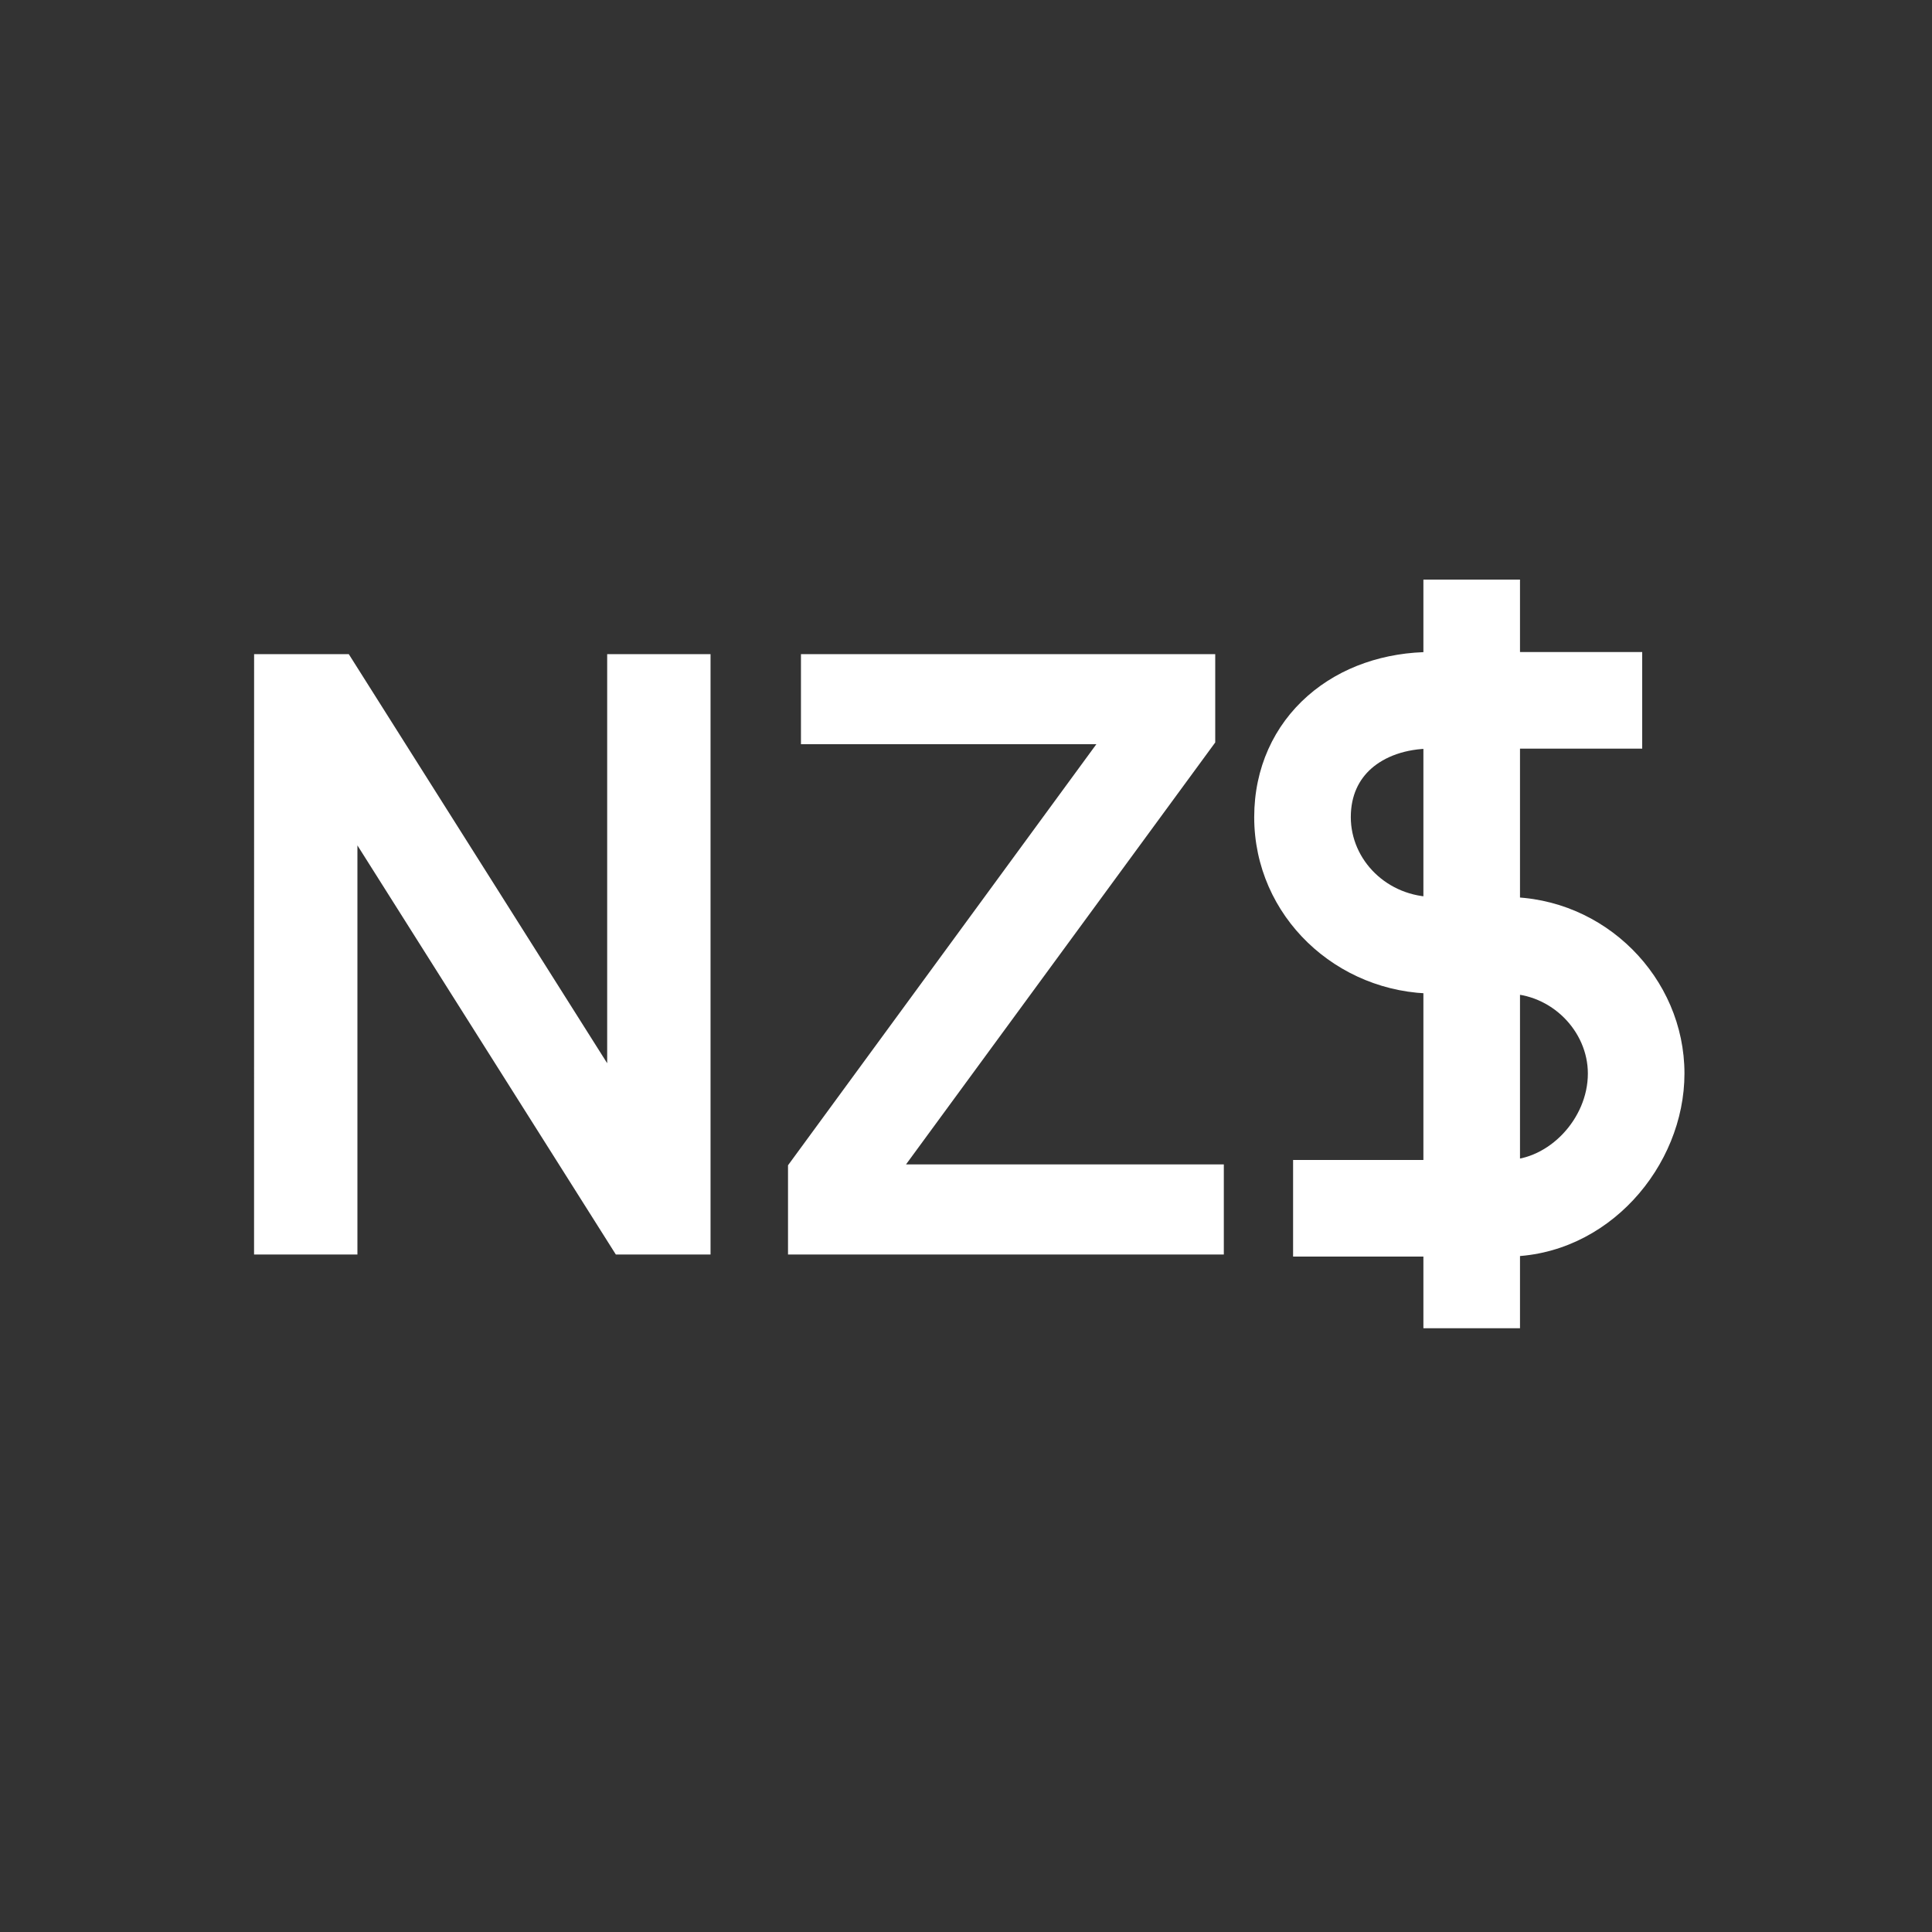 <svg xmlns="http://www.w3.org/2000/svg" width="40" height="40" fill="#000000"><rect width="100%" height="100%" fill="#333333" stroke="none"/><path fill="#ffffff" d="M29.71 18.572c-.995 0-1.743-.769-1.743-1.654h-2c0 2.054 1.709 3.654 3.744 3.654zm-1.743-1.654c0-.453.17-.782.428-1.009.27-.237.693-.41 1.246-.41v-2c-.963 0-1.878.303-2.566.908-.7.615-1.108 1.495-1.108 2.511zM29.64 15.5H34v-2h-4.36zm.07 5.072h1.479v-2h-1.48zm1.479 0c.934 0 1.686.779 1.686 1.654h2c0-1.985-1.653-3.654-3.686-3.654zm1.686 1.654c0 .941-.815 1.79-1.685 1.79v2c2.096 0 3.685-1.87 3.685-3.79zm-1.685 1.79h-4.418v2h4.418zM29.47 12v15.5h2V12zM5.26 25.973H7.4v-8.47l5.35 8.47h1.961v-12.43h-2.14v8.47l-5.35-8.47h-1.96zM16.315 25.973h9.023v-1.865h-6.58l6.402-8.736v-1.829h-8.577v1.865h6.116l-6.384 8.718z"/></svg>
